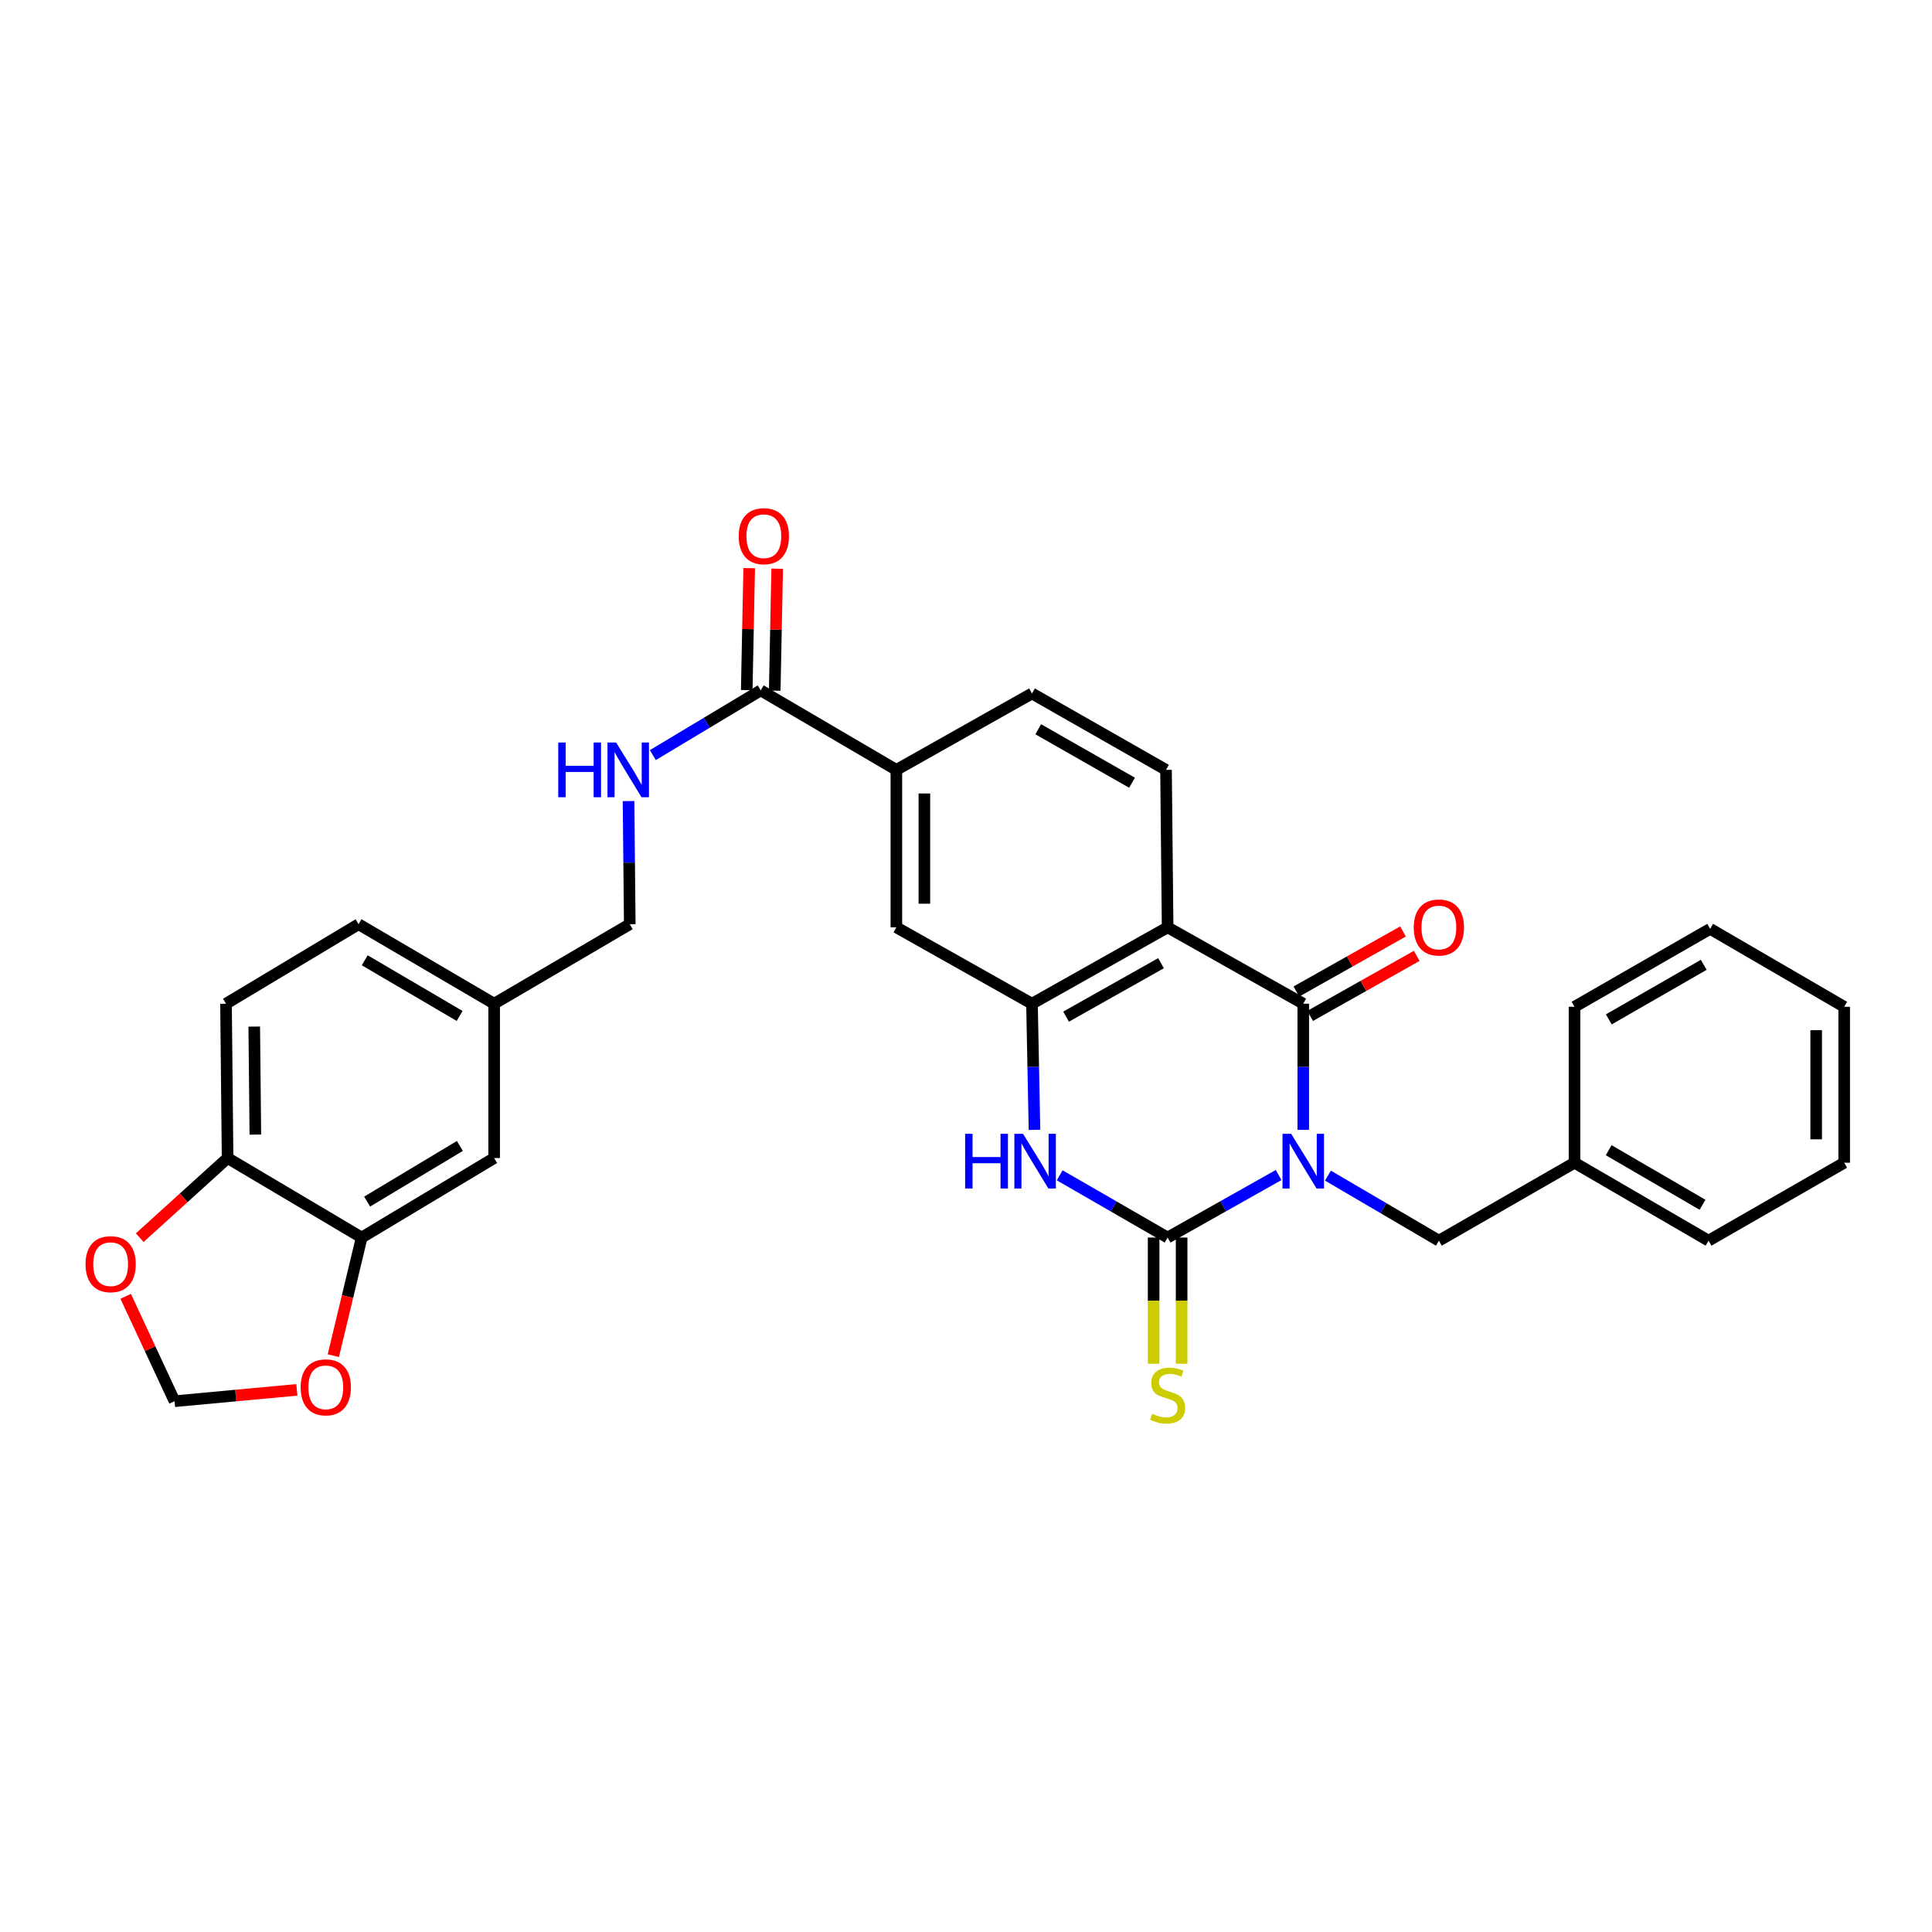 <?xml version='1.0' encoding='iso-8859-1'?>
<svg version='1.1' baseProfile='full'
              xmlns='http://www.w3.org/2000/svg'
                      xmlns:rdkit='http://www.rdkit.org/xml'
                      xmlns:xlink='http://www.w3.org/1999/xlink'
                  xml:space='preserve'
width='1000px' height='1000px' viewBox='0 0 1000 1000'>
<!-- END OF HEADER -->
<rect style='opacity:1.0;fill:#FFFFFF;stroke:none' width='1000' height='1000' x='0' y='0'> </rect>
<path class='bond-0' d='M 661.809,608.19 L 633.084,624.37' style='fill:none;fill-rule:evenodd;stroke:#0000FF;stroke-width:6px;stroke-linecap:butt;stroke-linejoin:miter;stroke-opacity:1' />
<path class='bond-0' d='M 633.084,624.37 L 604.359,640.55' style='fill:none;fill-rule:evenodd;stroke:#000000;stroke-width:6px;stroke-linecap:butt;stroke-linejoin:miter;stroke-opacity:1' />
<path class='bond-1' d='M 674.564,584.809 L 674.564,552.165' style='fill:none;fill-rule:evenodd;stroke:#0000FF;stroke-width:6px;stroke-linecap:butt;stroke-linejoin:miter;stroke-opacity:1' />
<path class='bond-1' d='M 674.564,552.165 L 674.564,519.521' style='fill:none;fill-rule:evenodd;stroke:#000000;stroke-width:6px;stroke-linecap:butt;stroke-linejoin:miter;stroke-opacity:1' />
<path class='bond-6' d='M 687.338,608.497 L 716.049,625.333' style='fill:none;fill-rule:evenodd;stroke:#0000FF;stroke-width:6px;stroke-linecap:butt;stroke-linejoin:miter;stroke-opacity:1' />
<path class='bond-6' d='M 716.049,625.333 L 744.761,642.168' style='fill:none;fill-rule:evenodd;stroke:#000000;stroke-width:6px;stroke-linecap:butt;stroke-linejoin:miter;stroke-opacity:1' />
<path class='bond-3' d='M 604.359,640.55 L 576.425,624.445' style='fill:none;fill-rule:evenodd;stroke:#000000;stroke-width:6px;stroke-linecap:butt;stroke-linejoin:miter;stroke-opacity:1' />
<path class='bond-3' d='M 576.425,624.445 L 548.492,608.34' style='fill:none;fill-rule:evenodd;stroke:#0000FF;stroke-width:6px;stroke-linecap:butt;stroke-linejoin:miter;stroke-opacity:1' />
<path class='bond-10' d='M 597.112,640.55 L 597.112,673.214' style='fill:none;fill-rule:evenodd;stroke:#000000;stroke-width:6px;stroke-linecap:butt;stroke-linejoin:miter;stroke-opacity:1' />
<path class='bond-10' d='M 597.112,673.214 L 597.112,705.878' style='fill:none;fill-rule:evenodd;stroke:#CCCC00;stroke-width:6px;stroke-linecap:butt;stroke-linejoin:miter;stroke-opacity:1' />
<path class='bond-10' d='M 611.606,640.55 L 611.606,673.214' style='fill:none;fill-rule:evenodd;stroke:#000000;stroke-width:6px;stroke-linecap:butt;stroke-linejoin:miter;stroke-opacity:1' />
<path class='bond-10' d='M 611.606,673.214 L 611.606,705.878' style='fill:none;fill-rule:evenodd;stroke:#CCCC00;stroke-width:6px;stroke-linecap:butt;stroke-linejoin:miter;stroke-opacity:1' />
<path class='bond-2' d='M 674.564,519.521 L 604.359,479.986' style='fill:none;fill-rule:evenodd;stroke:#000000;stroke-width:6px;stroke-linecap:butt;stroke-linejoin:miter;stroke-opacity:1' />
<path class='bond-13' d='M 678.12,525.835 L 705.711,510.296' style='fill:none;fill-rule:evenodd;stroke:#000000;stroke-width:6px;stroke-linecap:butt;stroke-linejoin:miter;stroke-opacity:1' />
<path class='bond-13' d='M 705.711,510.296 L 733.303,494.756' style='fill:none;fill-rule:evenodd;stroke:#FF0000;stroke-width:6px;stroke-linecap:butt;stroke-linejoin:miter;stroke-opacity:1' />
<path class='bond-13' d='M 671.008,513.207 L 698.599,497.667' style='fill:none;fill-rule:evenodd;stroke:#000000;stroke-width:6px;stroke-linecap:butt;stroke-linejoin:miter;stroke-opacity:1' />
<path class='bond-13' d='M 698.599,497.667 L 726.19,482.128' style='fill:none;fill-rule:evenodd;stroke:#FF0000;stroke-width:6px;stroke-linecap:butt;stroke-linejoin:miter;stroke-opacity:1' />
<path class='bond-4' d='M 604.359,479.986 L 534.154,519.521' style='fill:none;fill-rule:evenodd;stroke:#000000;stroke-width:6px;stroke-linecap:butt;stroke-linejoin:miter;stroke-opacity:1' />
<path class='bond-4' d='M 600.94,498.545 L 551.797,526.219' style='fill:none;fill-rule:evenodd;stroke:#000000;stroke-width:6px;stroke-linecap:butt;stroke-linejoin:miter;stroke-opacity:1' />
<path class='bond-8' d='M 604.359,479.986 L 603.53,398.484' style='fill:none;fill-rule:evenodd;stroke:#000000;stroke-width:6px;stroke-linecap:butt;stroke-linejoin:miter;stroke-opacity:1' />
<path class='bond-31' d='M 535.451,584.809 L 534.803,552.165' style='fill:none;fill-rule:evenodd;stroke:#0000FF;stroke-width:6px;stroke-linecap:butt;stroke-linejoin:miter;stroke-opacity:1' />
<path class='bond-31' d='M 534.803,552.165 L 534.154,519.521' style='fill:none;fill-rule:evenodd;stroke:#000000;stroke-width:6px;stroke-linecap:butt;stroke-linejoin:miter;stroke-opacity:1' />
<path class='bond-7' d='M 534.154,519.521 L 463.958,479.986' style='fill:none;fill-rule:evenodd;stroke:#000000;stroke-width:6px;stroke-linecap:butt;stroke-linejoin:miter;stroke-opacity:1' />
<path class='bond-5' d='M 393.753,357.339 L 463.958,398.484' style='fill:none;fill-rule:evenodd;stroke:#000000;stroke-width:6px;stroke-linecap:butt;stroke-linejoin:miter;stroke-opacity:1' />
<path class='bond-12' d='M 393.753,357.339 L 365.829,374.091' style='fill:none;fill-rule:evenodd;stroke:#000000;stroke-width:6px;stroke-linecap:butt;stroke-linejoin:miter;stroke-opacity:1' />
<path class='bond-12' d='M 365.829,374.091 L 337.906,390.842' style='fill:none;fill-rule:evenodd;stroke:#0000FF;stroke-width:6px;stroke-linecap:butt;stroke-linejoin:miter;stroke-opacity:1' />
<path class='bond-20' d='M 400.998,357.485 L 401.634,325.922' style='fill:none;fill-rule:evenodd;stroke:#000000;stroke-width:6px;stroke-linecap:butt;stroke-linejoin:miter;stroke-opacity:1' />
<path class='bond-20' d='M 401.634,325.922 L 402.271,294.359' style='fill:none;fill-rule:evenodd;stroke:#FF0000;stroke-width:6px;stroke-linecap:butt;stroke-linejoin:miter;stroke-opacity:1' />
<path class='bond-20' d='M 386.508,357.193 L 387.144,325.63' style='fill:none;fill-rule:evenodd;stroke:#000000;stroke-width:6px;stroke-linecap:butt;stroke-linejoin:miter;stroke-opacity:1' />
<path class='bond-20' d='M 387.144,325.63 L 387.78,294.067' style='fill:none;fill-rule:evenodd;stroke:#FF0000;stroke-width:6px;stroke-linecap:butt;stroke-linejoin:miter;stroke-opacity:1' />
<path class='bond-24' d='M 744.761,642.168 L 814.965,601.82' style='fill:none;fill-rule:evenodd;stroke:#000000;stroke-width:6px;stroke-linecap:butt;stroke-linejoin:miter;stroke-opacity:1' />
<path class='bond-33' d='M 463.958,479.986 L 463.958,398.484' style='fill:none;fill-rule:evenodd;stroke:#000000;stroke-width:6px;stroke-linecap:butt;stroke-linejoin:miter;stroke-opacity:1' />
<path class='bond-33' d='M 478.451,467.761 L 478.451,410.71' style='fill:none;fill-rule:evenodd;stroke:#000000;stroke-width:6px;stroke-linecap:butt;stroke-linejoin:miter;stroke-opacity:1' />
<path class='bond-18' d='M 603.53,398.484 L 534.154,358.933' style='fill:none;fill-rule:evenodd;stroke:#000000;stroke-width:6px;stroke-linecap:butt;stroke-linejoin:miter;stroke-opacity:1' />
<path class='bond-18' d='M 585.945,405.143 L 537.382,377.457' style='fill:none;fill-rule:evenodd;stroke:#000000;stroke-width:6px;stroke-linecap:butt;stroke-linejoin:miter;stroke-opacity:1' />
<path class='bond-9' d='M 463.958,398.484 L 534.154,358.933' style='fill:none;fill-rule:evenodd;stroke:#000000;stroke-width:6px;stroke-linecap:butt;stroke-linejoin:miter;stroke-opacity:1' />
<path class='bond-11' d='M 187.197,640.55 L 255.767,599.404' style='fill:none;fill-rule:evenodd;stroke:#000000;stroke-width:6px;stroke-linecap:butt;stroke-linejoin:miter;stroke-opacity:1' />
<path class='bond-11' d='M 190.025,621.95 L 238.024,593.148' style='fill:none;fill-rule:evenodd;stroke:#000000;stroke-width:6px;stroke-linecap:butt;stroke-linejoin:miter;stroke-opacity:1' />
<path class='bond-15' d='M 187.197,640.55 L 179.865,671.12' style='fill:none;fill-rule:evenodd;stroke:#000000;stroke-width:6px;stroke-linecap:butt;stroke-linejoin:miter;stroke-opacity:1' />
<path class='bond-15' d='M 179.865,671.12 L 172.533,701.69' style='fill:none;fill-rule:evenodd;stroke:#FF0000;stroke-width:6px;stroke-linecap:butt;stroke-linejoin:miter;stroke-opacity:1' />
<path class='bond-34' d='M 187.197,640.55 L 117.797,599.404' style='fill:none;fill-rule:evenodd;stroke:#000000;stroke-width:6px;stroke-linecap:butt;stroke-linejoin:miter;stroke-opacity:1' />
<path class='bond-23' d='M 325.328,414.642 L 325.646,446.505' style='fill:none;fill-rule:evenodd;stroke:#0000FF;stroke-width:6px;stroke-linecap:butt;stroke-linejoin:miter;stroke-opacity:1' />
<path class='bond-23' d='M 325.646,446.505 L 325.964,478.368' style='fill:none;fill-rule:evenodd;stroke:#000000;stroke-width:6px;stroke-linecap:butt;stroke-linejoin:miter;stroke-opacity:1' />
<path class='bond-14' d='M 117.797,599.404 L 116.984,519.521' style='fill:none;fill-rule:evenodd;stroke:#000000;stroke-width:6px;stroke-linecap:butt;stroke-linejoin:miter;stroke-opacity:1' />
<path class='bond-14' d='M 132.168,587.274 L 131.599,531.356' style='fill:none;fill-rule:evenodd;stroke:#000000;stroke-width:6px;stroke-linecap:butt;stroke-linejoin:miter;stroke-opacity:1' />
<path class='bond-16' d='M 117.797,599.404 L 95.055,620.013' style='fill:none;fill-rule:evenodd;stroke:#000000;stroke-width:6px;stroke-linecap:butt;stroke-linejoin:miter;stroke-opacity:1' />
<path class='bond-16' d='M 95.055,620.013 L 72.313,640.623' style='fill:none;fill-rule:evenodd;stroke:#FF0000;stroke-width:6px;stroke-linecap:butt;stroke-linejoin:miter;stroke-opacity:1' />
<path class='bond-17' d='M 153.656,719.391 L 122.002,722.332' style='fill:none;fill-rule:evenodd;stroke:#FF0000;stroke-width:6px;stroke-linecap:butt;stroke-linejoin:miter;stroke-opacity:1' />
<path class='bond-17' d='M 122.002,722.332 L 90.348,725.272' style='fill:none;fill-rule:evenodd;stroke:#000000;stroke-width:6px;stroke-linecap:butt;stroke-linejoin:miter;stroke-opacity:1' />
<path class='bond-35' d='M 65.058,670.973 L 77.703,698.122' style='fill:none;fill-rule:evenodd;stroke:#FF0000;stroke-width:6px;stroke-linecap:butt;stroke-linejoin:miter;stroke-opacity:1' />
<path class='bond-35' d='M 77.703,698.122 L 90.348,725.272' style='fill:none;fill-rule:evenodd;stroke:#000000;stroke-width:6px;stroke-linecap:butt;stroke-linejoin:miter;stroke-opacity:1' />
<path class='bond-19' d='M 255.767,599.404 L 255.767,519.521' style='fill:none;fill-rule:evenodd;stroke:#000000;stroke-width:6px;stroke-linecap:butt;stroke-linejoin:miter;stroke-opacity:1' />
<path class='bond-21' d='M 116.984,519.521 L 185.586,478.368' style='fill:none;fill-rule:evenodd;stroke:#000000;stroke-width:6px;stroke-linecap:butt;stroke-linejoin:miter;stroke-opacity:1' />
<path class='bond-22' d='M 255.767,519.521 L 325.964,478.368' style='fill:none;fill-rule:evenodd;stroke:#000000;stroke-width:6px;stroke-linecap:butt;stroke-linejoin:miter;stroke-opacity:1' />
<path class='bond-25' d='M 255.767,519.521 L 185.586,478.368' style='fill:none;fill-rule:evenodd;stroke:#000000;stroke-width:6px;stroke-linecap:butt;stroke-linejoin:miter;stroke-opacity:1' />
<path class='bond-25' d='M 237.908,525.85 L 188.782,497.043' style='fill:none;fill-rule:evenodd;stroke:#000000;stroke-width:6px;stroke-linecap:butt;stroke-linejoin:miter;stroke-opacity:1' />
<path class='bond-26' d='M 814.965,601.82 L 884.333,642.168' style='fill:none;fill-rule:evenodd;stroke:#000000;stroke-width:6px;stroke-linecap:butt;stroke-linejoin:miter;stroke-opacity:1' />
<path class='bond-26' d='M 832.658,595.344 L 881.215,623.588' style='fill:none;fill-rule:evenodd;stroke:#000000;stroke-width:6px;stroke-linecap:butt;stroke-linejoin:miter;stroke-opacity:1' />
<path class='bond-27' d='M 814.965,601.82 L 814.965,521.115' style='fill:none;fill-rule:evenodd;stroke:#000000;stroke-width:6px;stroke-linecap:butt;stroke-linejoin:miter;stroke-opacity:1' />
<path class='bond-29' d='M 884.333,642.168 L 954.545,601.82' style='fill:none;fill-rule:evenodd;stroke:#000000;stroke-width:6px;stroke-linecap:butt;stroke-linejoin:miter;stroke-opacity:1' />
<path class='bond-28' d='M 814.965,521.115 L 885.17,480.767' style='fill:none;fill-rule:evenodd;stroke:#000000;stroke-width:6px;stroke-linecap:butt;stroke-linejoin:miter;stroke-opacity:1' />
<path class='bond-28' d='M 832.718,527.629 L 881.861,499.385' style='fill:none;fill-rule:evenodd;stroke:#000000;stroke-width:6px;stroke-linecap:butt;stroke-linejoin:miter;stroke-opacity:1' />
<path class='bond-30' d='M 885.17,480.767 L 954.545,521.115' style='fill:none;fill-rule:evenodd;stroke:#000000;stroke-width:6px;stroke-linecap:butt;stroke-linejoin:miter;stroke-opacity:1' />
<path class='bond-32' d='M 954.545,601.82 L 954.545,521.115' style='fill:none;fill-rule:evenodd;stroke:#000000;stroke-width:6px;stroke-linecap:butt;stroke-linejoin:miter;stroke-opacity:1' />
<path class='bond-32' d='M 940.052,589.714 L 940.052,533.221' style='fill:none;fill-rule:evenodd;stroke:#000000;stroke-width:6px;stroke-linecap:butt;stroke-linejoin:miter;stroke-opacity:1' />
<path  class='atom-0' d='M 668.304 586.847
L 677.584 601.847
Q 678.504 603.327, 679.984 606.007
Q 681.464 608.687, 681.544 608.847
L 681.544 586.847
L 685.304 586.847
L 685.304 615.167
L 681.424 615.167
L 671.464 598.767
Q 670.304 596.847, 669.064 594.647
Q 667.864 592.447, 667.504 591.767
L 667.504 615.167
L 663.824 615.167
L 663.824 586.847
L 668.304 586.847
' fill='#0000FF'/>
<path  class='atom-4' d='M 499.553 586.847
L 503.393 586.847
L 503.393 598.887
L 517.873 598.887
L 517.873 586.847
L 521.713 586.847
L 521.713 615.167
L 517.873 615.167
L 517.873 602.087
L 503.393 602.087
L 503.393 615.167
L 499.553 615.167
L 499.553 586.847
' fill='#0000FF'/>
<path  class='atom-4' d='M 529.513 586.847
L 538.793 601.847
Q 539.713 603.327, 541.193 606.007
Q 542.673 608.687, 542.753 608.847
L 542.753 586.847
L 546.513 586.847
L 546.513 615.167
L 542.633 615.167
L 532.673 598.767
Q 531.513 596.847, 530.273 594.647
Q 529.073 592.447, 528.713 591.767
L 528.713 615.167
L 525.033 615.167
L 525.033 586.847
L 529.513 586.847
' fill='#0000FF'/>
<path  class='atom-11' d='M 596.359 731.755
Q 596.679 731.875, 597.999 732.435
Q 599.319 732.995, 600.759 733.355
Q 602.239 733.675, 603.679 733.675
Q 606.359 733.675, 607.919 732.395
Q 609.479 731.075, 609.479 728.795
Q 609.479 727.235, 608.679 726.275
Q 607.919 725.315, 606.719 724.795
Q 605.519 724.275, 603.519 723.675
Q 600.999 722.915, 599.479 722.195
Q 597.999 721.475, 596.919 719.955
Q 595.879 718.435, 595.879 715.875
Q 595.879 712.315, 598.279 710.115
Q 600.719 707.915, 605.519 707.915
Q 608.799 707.915, 612.519 709.475
L 611.599 712.555
Q 608.199 711.155, 605.639 711.155
Q 602.879 711.155, 601.359 712.315
Q 599.839 713.435, 599.879 715.395
Q 599.879 716.915, 600.639 717.835
Q 601.439 718.755, 602.559 719.275
Q 603.719 719.795, 605.639 720.395
Q 608.199 721.195, 609.719 721.995
Q 611.239 722.795, 612.319 724.435
Q 613.439 726.035, 613.439 728.795
Q 613.439 732.715, 610.799 734.835
Q 608.199 736.915, 603.839 736.915
Q 601.319 736.915, 599.399 736.355
Q 597.519 735.835, 595.279 734.915
L 596.359 731.755
' fill='#CCCC00'/>
<path  class='atom-13' d='M 288.946 384.324
L 292.786 384.324
L 292.786 396.364
L 307.266 396.364
L 307.266 384.324
L 311.106 384.324
L 311.106 412.644
L 307.266 412.644
L 307.266 399.564
L 292.786 399.564
L 292.786 412.644
L 288.946 412.644
L 288.946 384.324
' fill='#0000FF'/>
<path  class='atom-13' d='M 318.906 384.324
L 328.186 399.324
Q 329.106 400.804, 330.586 403.484
Q 332.066 406.164, 332.146 406.324
L 332.146 384.324
L 335.906 384.324
L 335.906 412.644
L 332.026 412.644
L 322.066 396.244
Q 320.906 394.324, 319.666 392.124
Q 318.466 389.924, 318.106 389.244
L 318.106 412.644
L 314.426 412.644
L 314.426 384.324
L 318.906 384.324
' fill='#0000FF'/>
<path  class='atom-14' d='M 731.761 480.066
Q 731.761 473.266, 735.121 469.466
Q 738.481 465.666, 744.761 465.666
Q 751.041 465.666, 754.401 469.466
Q 757.761 473.266, 757.761 480.066
Q 757.761 486.946, 754.361 490.866
Q 750.961 494.746, 744.761 494.746
Q 738.521 494.746, 735.121 490.866
Q 731.761 486.986, 731.761 480.066
M 744.761 491.546
Q 749.081 491.546, 751.401 488.666
Q 753.761 485.746, 753.761 480.066
Q 753.761 474.506, 751.401 471.706
Q 749.081 468.866, 744.761 468.866
Q 740.441 468.866, 738.081 471.666
Q 735.761 474.466, 735.761 480.066
Q 735.761 485.786, 738.081 488.666
Q 740.441 491.546, 744.761 491.546
' fill='#FF0000'/>
<path  class='atom-16' d='M 155.621 718.081
Q 155.621 711.281, 158.981 707.481
Q 162.341 703.681, 168.621 703.681
Q 174.901 703.681, 178.261 707.481
Q 181.621 711.281, 181.621 718.081
Q 181.621 724.961, 178.221 728.881
Q 174.821 732.761, 168.621 732.761
Q 162.381 732.761, 158.981 728.881
Q 155.621 725.001, 155.621 718.081
M 168.621 729.561
Q 172.941 729.561, 175.261 726.681
Q 177.621 723.761, 177.621 718.081
Q 177.621 712.521, 175.261 709.721
Q 172.941 706.881, 168.621 706.881
Q 164.301 706.881, 161.941 709.681
Q 159.621 712.481, 159.621 718.081
Q 159.621 723.801, 161.941 726.681
Q 164.301 729.561, 168.621 729.561
' fill='#FF0000'/>
<path  class='atom-17' d='M 44.271 654.334
Q 44.271 647.534, 47.631 643.734
Q 50.991 639.934, 57.271 639.934
Q 63.551 639.934, 66.911 643.734
Q 70.271 647.534, 70.271 654.334
Q 70.271 661.214, 66.871 665.134
Q 63.471 669.014, 57.271 669.014
Q 51.031 669.014, 47.631 665.134
Q 44.271 661.254, 44.271 654.334
M 57.271 665.814
Q 61.591 665.814, 63.911 662.934
Q 66.271 660.014, 66.271 654.334
Q 66.271 648.774, 63.911 645.974
Q 61.591 643.134, 57.271 643.134
Q 52.951 643.134, 50.591 645.934
Q 48.271 648.734, 48.271 654.334
Q 48.271 660.054, 50.591 662.934
Q 52.951 665.814, 57.271 665.814
' fill='#FF0000'/>
<path  class='atom-21' d='M 382.363 277.536
Q 382.363 270.736, 385.723 266.936
Q 389.083 263.136, 395.363 263.136
Q 401.643 263.136, 405.003 266.936
Q 408.363 270.736, 408.363 277.536
Q 408.363 284.416, 404.963 288.336
Q 401.563 292.216, 395.363 292.216
Q 389.123 292.216, 385.723 288.336
Q 382.363 284.456, 382.363 277.536
M 395.363 289.016
Q 399.683 289.016, 402.003 286.136
Q 404.363 283.216, 404.363 277.536
Q 404.363 271.976, 402.003 269.176
Q 399.683 266.336, 395.363 266.336
Q 391.043 266.336, 388.683 269.136
Q 386.363 271.936, 386.363 277.536
Q 386.363 283.256, 388.683 286.136
Q 391.043 289.016, 395.363 289.016
' fill='#FF0000'/>
</svg>
